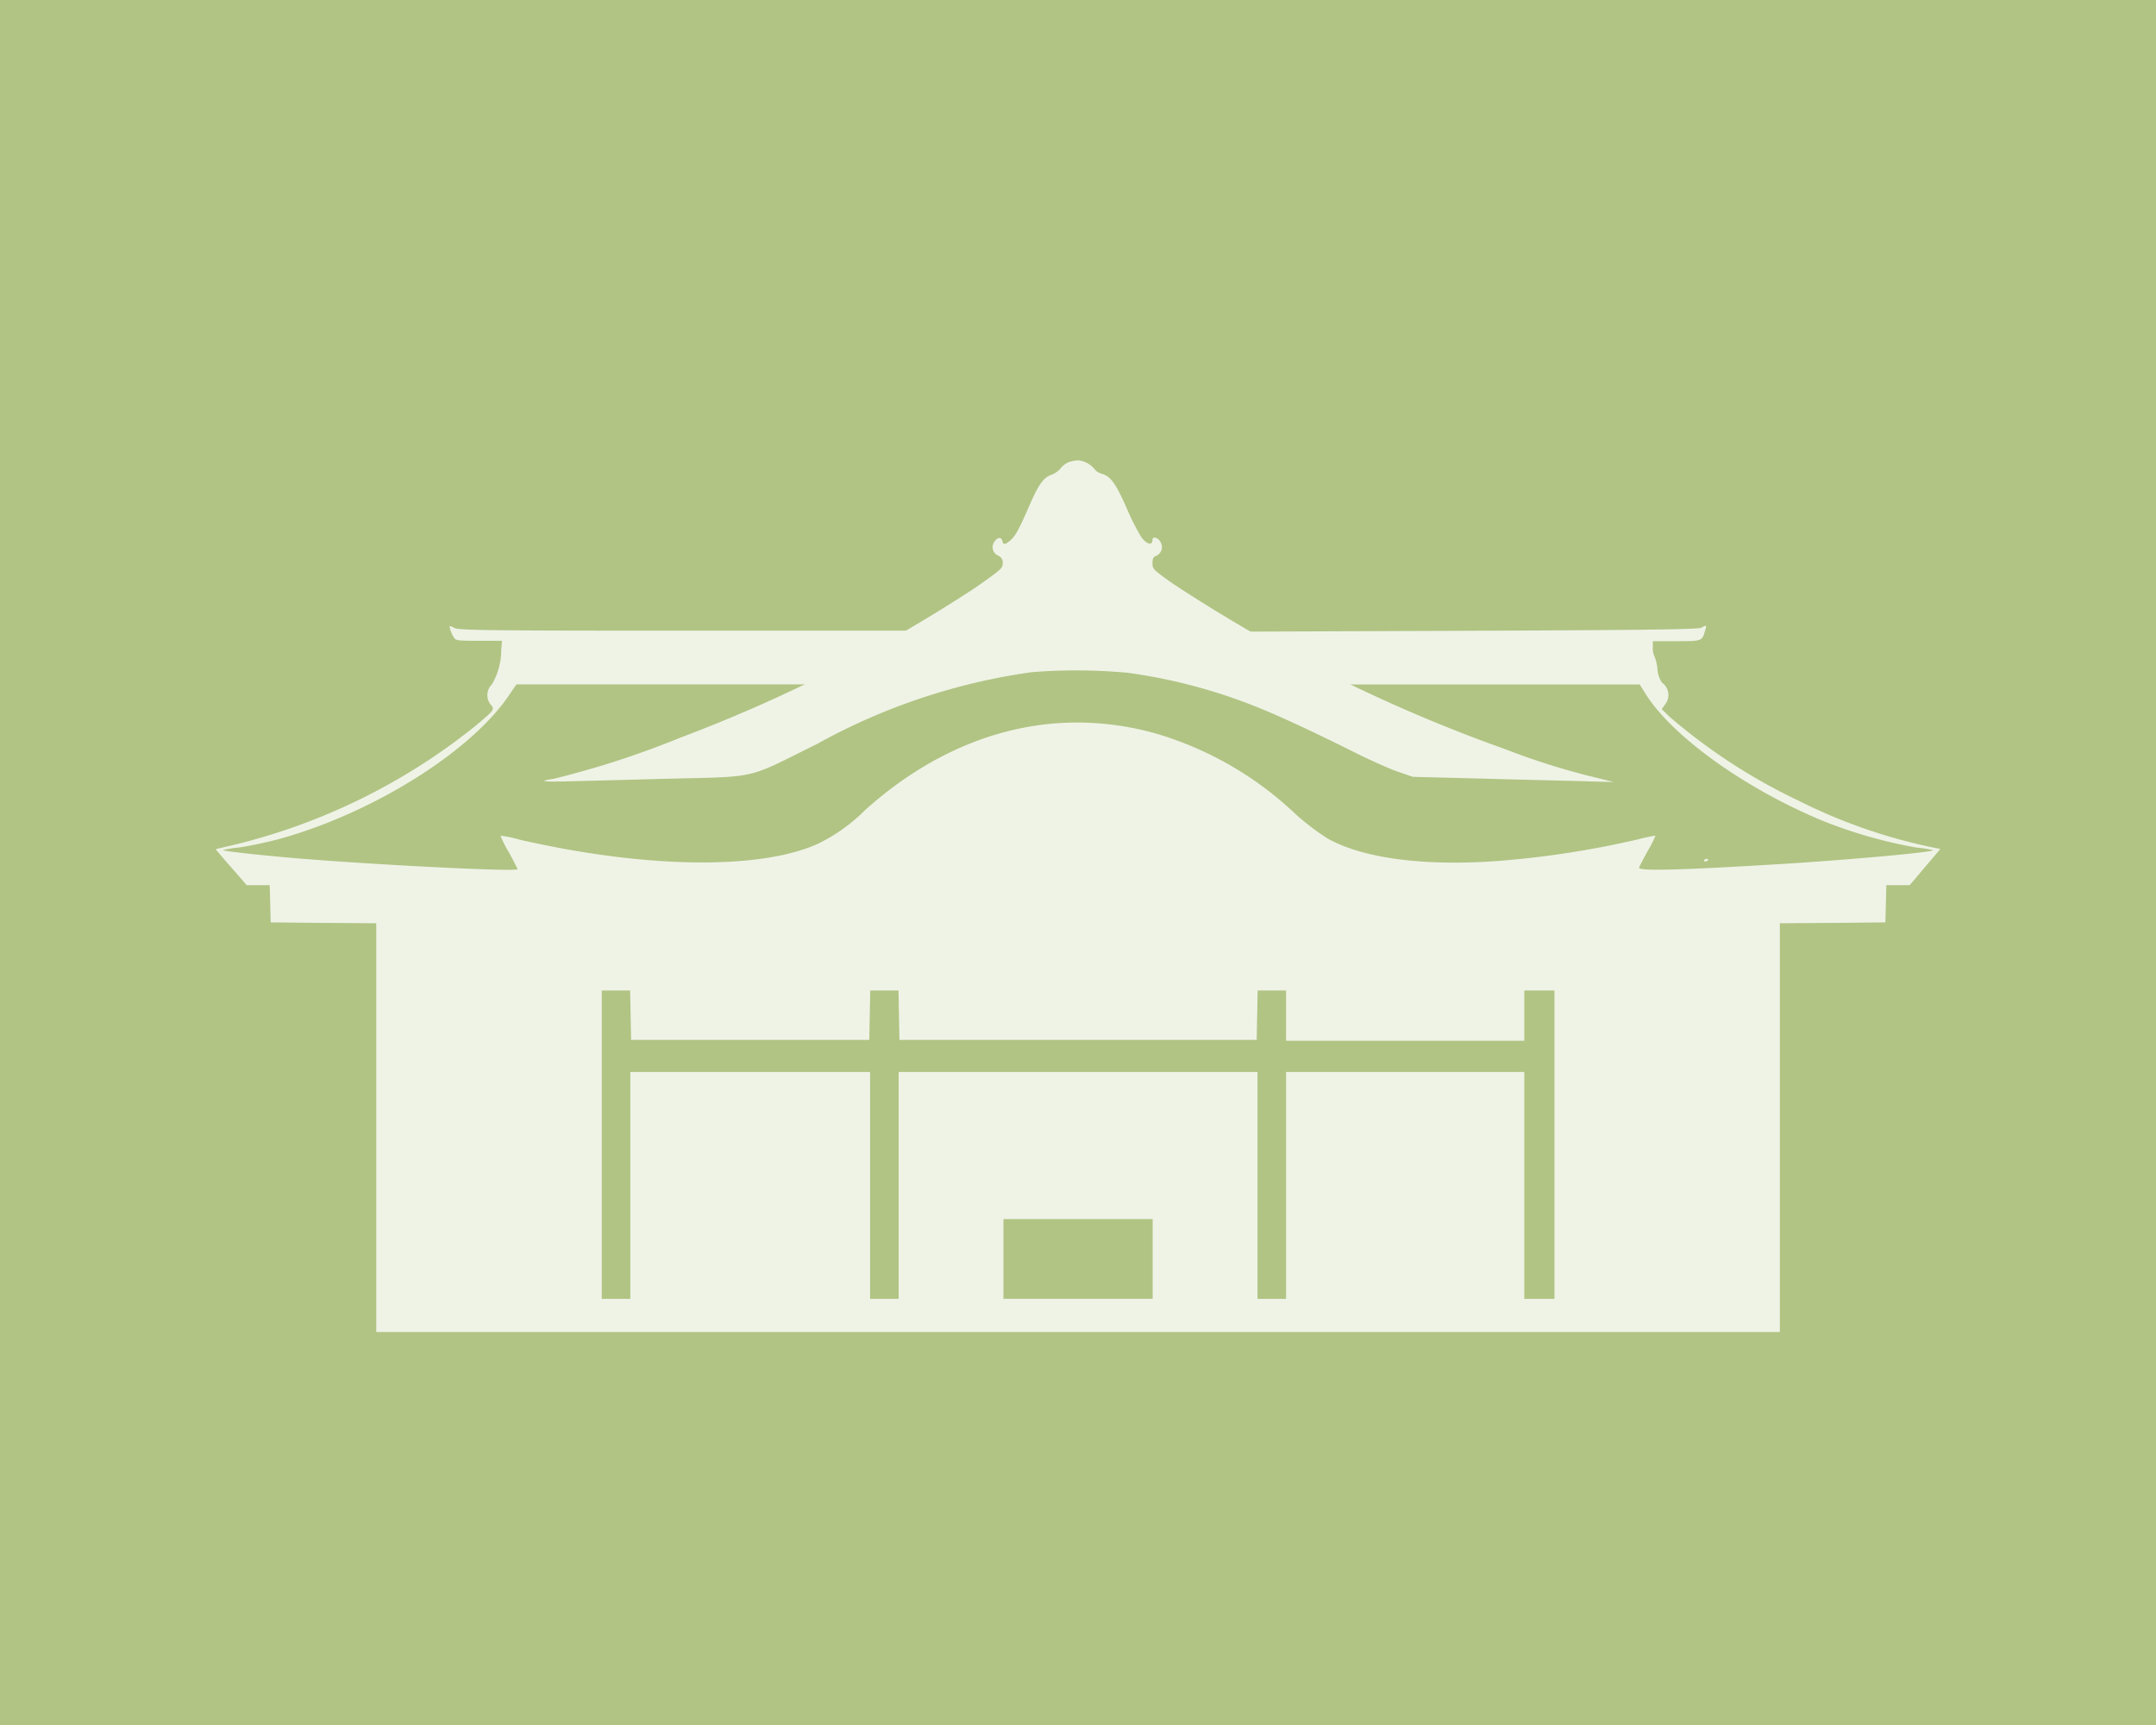 <svg xmlns="http://www.w3.org/2000/svg" xmlns:xlink="http://www.w3.org/1999/xlink" width="100" height="80" viewBox="0 0 100 80"><rect x="0" y="0" width="100" height="80" fill="#333333" stroke="none"/><defs><clipPath id="b"><rect width="100" height="80"/></clipPath></defs><g id="a" clip-path="url(#b)"><rect width="100" height="80" fill="#b1c484"/><g transform="translate(10 21.35)" opacity="0.8"><path d="M377.5-862.909a.984.984,0,0,0-.364.285,1.039,1.039,0,0,1-.415.291c-.364.121-.593.437-1,1.365-.508,1.171-.678,1.48-.907,1.675-.246.212-.339.218-.373.042-.042-.2-.212-.2-.364.012a.429.429,0,0,0,.178.661.339.339,0,0,1,.2.352c0,.231-.059.279-1.246,1.116a69.511,69.511,0,0,1-13.712,6.972,41.733,41.733,0,0,1-5.89,1.911c-.695.1-.491.146.551.115.61-.012,2.7-.067,4.661-.121,4.373-.109,3.669.049,7.034-1.62a28.72,28.72,0,0,1,9.957-3.325,26.012,26.012,0,0,1,4.449.03,25.144,25.144,0,0,1,5.932,1.566c1.059.419,2.695,1.177,4.619,2.142.72.358,1.619.758,1.991.886l.678.231,3.559.091c1.958.055,4.059.1,4.661.121l1.1.03-.932-.231a32.326,32.326,0,0,1-4.068-1.28,71.73,71.73,0,0,1-15.44-7.682c-.941-.668-.958-.686-.958-.959,0-.206.042-.291.161-.334a.442.442,0,0,0,.229-.613c-.1-.231-.39-.328-.39-.133,0,.291-.288.206-.542-.164a11.088,11.088,0,0,1-.644-1.28c-.508-1.159-.746-1.493-1.144-1.614a.637.637,0,0,1-.339-.2,1.118,1.118,0,0,0-.788-.431A1.688,1.688,0,0,0,377.5-862.909Z" transform="translate(-337.947 863)" fill="#fff"/><path d="M112.677-736.693a1.848,1.848,0,0,0,.155.354c.1.177.147.185,1.178.185h1.075l-.037.418a3.126,3.126,0,0,1-.434,1.606.7.7,0,0,0-.052.94c.191.225.184.233-.729,1a28.63,28.63,0,0,1-11.606,5.6l-.427.1.243.289c.14.169.464.538.729.835l.471.546h1.068l.022.859.022.867,2.452.024,2.445.016v18.957h65.1v-18.957l2.452-.016,2.445-.024.022-.867.022-.859h1.083l.707-.835.714-.843-.28-.056a25.234,25.234,0,0,1-6.282-2.177,26.733,26.733,0,0,1-6-3.9l-.361-.354.162-.225a.7.7,0,0,0-.147-1,1.255,1.255,0,0,1-.214-.643,2.072,2.072,0,0,0-.147-.6.8.8,0,0,1-.066-.378v-.305h1.1c1.178,0,1.178,0,1.318-.466.088-.289.074-.3-.155-.161-.125.081-2.46.113-10.693.145l-10.531.04.876.675c.479.369,1.222.916,1.65,1.221l.781.554h15.046l.287.458c1.23,1.952,4.588,4.362,8.16,5.848a21.694,21.694,0,0,0,4.411,1.261,5.383,5.383,0,0,1,.758.12c-.088.1-3.785.434-6.819.626-4.964.305-6.893.353-6.827.177.015-.048.2-.4.405-.779a4.59,4.59,0,0,0,.354-.7,7.405,7.405,0,0,0-.825.177,43.52,43.52,0,0,1-6.5,1c-3.439.249-6.267-.128-7.895-1.052a11.451,11.451,0,0,1-1.473-1.124,15.93,15.93,0,0,0-6.473-3.735c-4.691-1.317-9.449-.072-13.484,3.542a8.049,8.049,0,0,1-2.187,1.566c-2.349,1.068-6.724,1.157-11.768.241-.729-.137-1.686-.329-2.128-.442a4.926,4.926,0,0,0-.832-.168,4.635,4.635,0,0,0,.383.763c.221.41.405.763.405.787,0,.12-5.6-.145-9.684-.458-1.856-.145-3.933-.37-3.984-.426a4.913,4.913,0,0,1,.736-.12c.42-.056,1.223-.225,1.782-.37,4.323-1.165,8.933-4.024,10.73-6.659l.368-.538h15.038l1.473-1.084c.81-.594,1.554-1.157,1.657-1.245l.184-.16h-10.48c-9.058,0-10.509-.016-10.737-.121C112.633-736.87,112.633-736.87,112.677-736.693Zm8.373,17.9.022,1.149h11.047l.022-1.149.022-1.141h1.311l.022,1.141.022,1.149h16.57l.022-1.149.022-1.141h1.318v2.329H162.5v-2.329h1.4v14.3h-1.4v-10.523H151.451v10.523h-1.326v-10.523H133.482v10.523h-1.326v-10.523h-11.12v10.523H119.71v-14.3h1.318Zm24.214,11.31v1.848h-6.923v-3.7h6.923Z" transform="translate(-101.8 744.521)" fill="#fff"/><path d="M1007.406-618.939c-.018.03.006.061.055.061a.17.17,0,0,0,.127-.061c.018-.036-.006-.061-.055-.061A.153.153,0,0,0,1007.406-618.939Z" transform="translate(-938.365 637.481)" fill="#fff"/></g></g></svg>